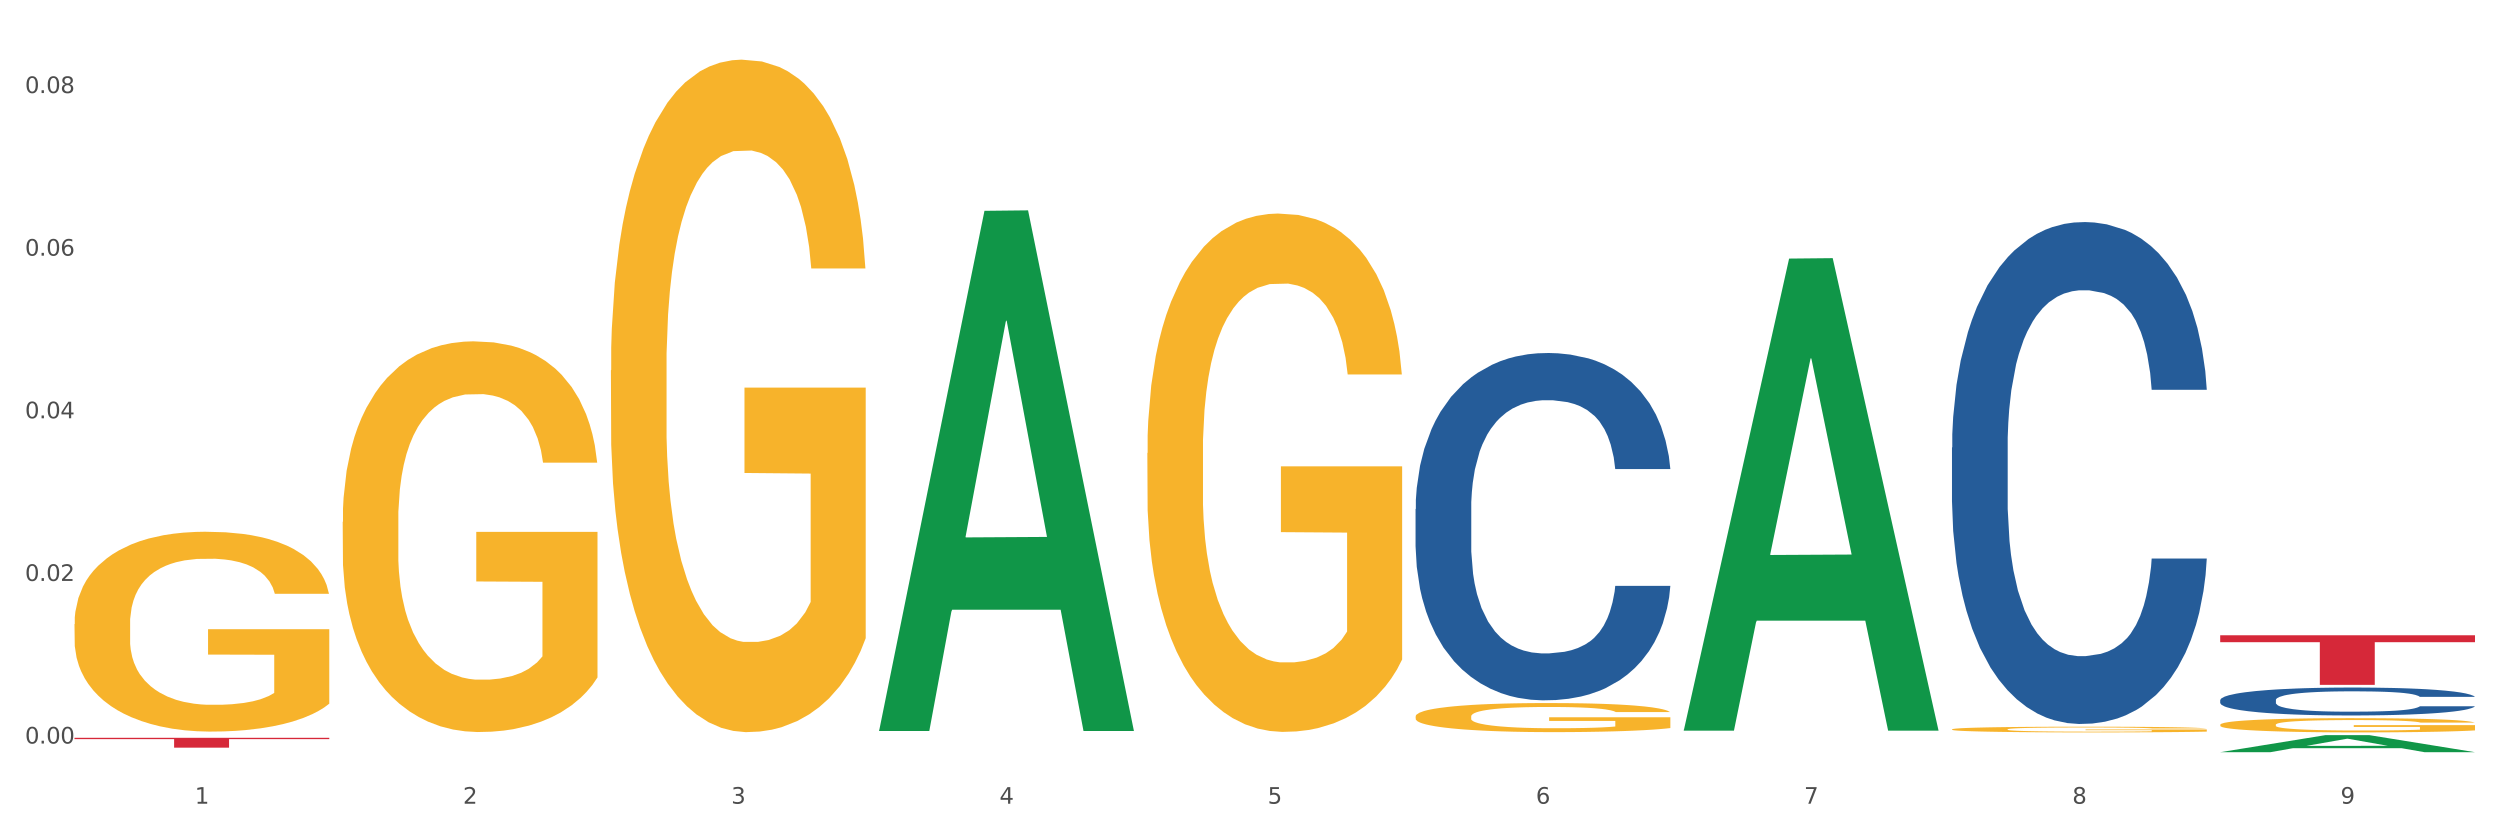 <?xml version="1.0" encoding="utf-8" standalone="no"?>
<!DOCTYPE svg PUBLIC "-//W3C//DTD SVG 1.1//EN"
  "http://www.w3.org/Graphics/SVG/1.1/DTD/svg11.dtd">
<svg xmlns:xlink="http://www.w3.org/1999/xlink" width="1080pt" height="360pt" viewBox="0 0 1080 360" xmlns="http://www.w3.org/2000/svg" version="1.1">
 <rect x="0" y="0" width="1080" height="360" fill="#333333" stroke="none"/>
 <defs>
  <style type="text/css">*{stroke-linejoin: round; stroke-linecap: butt}</style>
 </defs>
 <g id="figure_1">
  <g id="patch_1">
   <path d="M 0 360 
L 1080 360 
L 1080 0 
L 0 0 
z
" style="fill: #ffffff; stroke: #ffffff; stroke-linejoin: miter"/>
  </g>
  <g id="axes_1">
   <g id="matplotlib.axis_1">
    <g id="xtick_1">
     <g id="text_1">
      <!-- 1 -->
      <g style="fill: #4d4d4d" transform="translate(84.159 347.204) scale(0.096 -0.096)">
       <defs>
        <path id="DejaVuSans-31" d="M 794 531 
L 1825 531 
L 1825 4091 
L 703 3866 
L 703 4441 
L 1819 4666 
L 2450 4666 
L 2450 531 
L 3481 531 
L 3481 0 
L 794 0 
L 794 531 
z
" transform="scale(0.016)"/>
       </defs>
       <use xlink:href="#DejaVuSans-31"/>
      </g>
     </g>
    </g>
    <g id="xtick_2">
     <g id="text_2">
      <!-- 2 -->
      <g style="fill: #4d4d4d" transform="translate(200.027 347.204) scale(0.096 -0.096)">
       <defs>
        <path id="DejaVuSans-32" d="M 1228 531 
L 3431 531 
L 3431 0 
L 469 0 
L 469 531 
Q 828 903 1448 1529 
Q 2069 2156 2228 2338 
Q 2531 2678 2651 2914 
Q 2772 3150 2772 3378 
Q 2772 3750 2511 3984 
Q 2250 4219 1831 4219 
Q 1534 4219 1204 4116 
Q 875 4013 500 3803 
L 500 4441 
Q 881 4594 1212 4672 
Q 1544 4750 1819 4750 
Q 2544 4750 2975 4387 
Q 3406 4025 3406 3419 
Q 3406 3131 3298 2873 
Q 3191 2616 2906 2266 
Q 2828 2175 2409 1742 
Q 1991 1309 1228 531 
z
" transform="scale(0.016)"/>
       </defs>
       <use xlink:href="#DejaVuSans-32"/>
      </g>
     </g>
    </g>
    <g id="xtick_3">
     <g id="text_3">
      <!-- 3 -->
      <g style="fill: #4d4d4d" transform="translate(315.896 347.204) scale(0.096 -0.096)">
       <defs>
        <path id="DejaVuSans-33" d="M 2597 2516 
Q 3050 2419 3304 2112 
Q 3559 1806 3559 1356 
Q 3559 666 3084 287 
Q 2609 -91 1734 -91 
Q 1441 -91 1130 -33 
Q 819 25 488 141 
L 488 750 
Q 750 597 1062 519 
Q 1375 441 1716 441 
Q 2309 441 2620 675 
Q 2931 909 2931 1356 
Q 2931 1769 2642 2001 
Q 2353 2234 1838 2234 
L 1294 2234 
L 1294 2753 
L 1863 2753 
Q 2328 2753 2575 2939 
Q 2822 3125 2822 3475 
Q 2822 3834 2567 4026 
Q 2313 4219 1838 4219 
Q 1578 4219 1281 4162 
Q 984 4106 628 3988 
L 628 4550 
Q 988 4650 1302 4700 
Q 1616 4750 1894 4750 
Q 2613 4750 3031 4423 
Q 3450 4097 3450 3541 
Q 3450 3153 3228 2886 
Q 3006 2619 2597 2516 
z
" transform="scale(0.016)"/>
       </defs>
       <use xlink:href="#DejaVuSans-33"/>
      </g>
     </g>
    </g>
    <g id="xtick_4">
     <g id="text_4">
      <!-- 4 -->
      <g style="fill: #4d4d4d" transform="translate(431.765 347.204) scale(0.096 -0.096)">
       <defs>
        <path id="DejaVuSans-34" d="M 2419 4116 
L 825 1625 
L 2419 1625 
L 2419 4116 
z
M 2253 4666 
L 3047 4666 
L 3047 1625 
L 3713 1625 
L 3713 1100 
L 3047 1100 
L 3047 0 
L 2419 0 
L 2419 1100 
L 313 1100 
L 313 1709 
L 2253 4666 
z
" transform="scale(0.016)"/>
       </defs>
       <use xlink:href="#DejaVuSans-34"/>
      </g>
     </g>
    </g>
    <g id="xtick_5">
     <g id="text_5">
      <!-- 5 -->
      <g style="fill: #4d4d4d" transform="translate(547.634 347.204) scale(0.096 -0.096)">
       <defs>
        <path id="DejaVuSans-35" d="M 691 4666 
L 3169 4666 
L 3169 4134 
L 1269 4134 
L 1269 2991 
Q 1406 3038 1543 3061 
Q 1681 3084 1819 3084 
Q 2600 3084 3056 2656 
Q 3513 2228 3513 1497 
Q 3513 744 3044 326 
Q 2575 -91 1722 -91 
Q 1428 -91 1123 -41 
Q 819 9 494 109 
L 494 744 
Q 775 591 1075 516 
Q 1375 441 1709 441 
Q 2250 441 2565 725 
Q 2881 1009 2881 1497 
Q 2881 1984 2565 2268 
Q 2250 2553 1709 2553 
Q 1456 2553 1204 2497 
Q 953 2441 691 2322 
L 691 4666 
z
" transform="scale(0.016)"/>
       </defs>
       <use xlink:href="#DejaVuSans-35"/>
      </g>
     </g>
    </g>
    <g id="xtick_6">
     <g id="text_6">
      <!-- 6 -->
      <g style="fill: #4d4d4d" transform="translate(663.502 347.204) scale(0.096 -0.096)">
       <defs>
        <path id="DejaVuSans-36" d="M 2113 2584 
Q 1688 2584 1439 2293 
Q 1191 2003 1191 1497 
Q 1191 994 1439 701 
Q 1688 409 2113 409 
Q 2538 409 2786 701 
Q 3034 994 3034 1497 
Q 3034 2003 2786 2293 
Q 2538 2584 2113 2584 
z
M 3366 4563 
L 3366 3988 
Q 3128 4100 2886 4159 
Q 2644 4219 2406 4219 
Q 1781 4219 1451 3797 
Q 1122 3375 1075 2522 
Q 1259 2794 1537 2939 
Q 1816 3084 2150 3084 
Q 2853 3084 3261 2657 
Q 3669 2231 3669 1497 
Q 3669 778 3244 343 
Q 2819 -91 2113 -91 
Q 1303 -91 875 529 
Q 447 1150 447 2328 
Q 447 3434 972 4092 
Q 1497 4750 2381 4750 
Q 2619 4750 2861 4703 
Q 3103 4656 3366 4563 
z
" transform="scale(0.016)"/>
       </defs>
       <use xlink:href="#DejaVuSans-36"/>
      </g>
     </g>
    </g>
    <g id="xtick_7">
     <g id="text_7">
      <!-- 7 -->
      <g style="fill: #4d4d4d" transform="translate(779.371 347.204) scale(0.096 -0.096)">
       <defs>
        <path id="DejaVuSans-37" d="M 525 4666 
L 3525 4666 
L 3525 4397 
L 1831 0 
L 1172 0 
L 2766 4134 
L 525 4134 
L 525 4666 
z
" transform="scale(0.016)"/>
       </defs>
       <use xlink:href="#DejaVuSans-37"/>
      </g>
     </g>
    </g>
    <g id="xtick_8">
     <g id="text_8">
      <!-- 8 -->
      <g style="fill: #4d4d4d" transform="translate(895.24 347.204) scale(0.096 -0.096)">
       <defs>
        <path id="DejaVuSans-38" d="M 2034 2216 
Q 1584 2216 1326 1975 
Q 1069 1734 1069 1313 
Q 1069 891 1326 650 
Q 1584 409 2034 409 
Q 2484 409 2743 651 
Q 3003 894 3003 1313 
Q 3003 1734 2745 1975 
Q 2488 2216 2034 2216 
z
M 1403 2484 
Q 997 2584 770 2862 
Q 544 3141 544 3541 
Q 544 4100 942 4425 
Q 1341 4750 2034 4750 
Q 2731 4750 3128 4425 
Q 3525 4100 3525 3541 
Q 3525 3141 3298 2862 
Q 3072 2584 2669 2484 
Q 3125 2378 3379 2068 
Q 3634 1759 3634 1313 
Q 3634 634 3220 271 
Q 2806 -91 2034 -91 
Q 1263 -91 848 271 
Q 434 634 434 1313 
Q 434 1759 690 2068 
Q 947 2378 1403 2484 
z
M 1172 3481 
Q 1172 3119 1398 2916 
Q 1625 2713 2034 2713 
Q 2441 2713 2670 2916 
Q 2900 3119 2900 3481 
Q 2900 3844 2670 4047 
Q 2441 4250 2034 4250 
Q 1625 4250 1398 4047 
Q 1172 3844 1172 3481 
z
" transform="scale(0.016)"/>
       </defs>
       <use xlink:href="#DejaVuSans-38"/>
      </g>
     </g>
    </g>
    <g id="xtick_9">
     <g id="text_9">
      <!-- 9 -->
      <g style="fill: #4d4d4d" transform="translate(1011.108 347.204) scale(0.096 -0.096)">
       <defs>
        <path id="DejaVuSans-39" d="M 703 97 
L 703 672 
Q 941 559 1184 500 
Q 1428 441 1663 441 
Q 2288 441 2617 861 
Q 2947 1281 2994 2138 
Q 2813 1869 2534 1725 
Q 2256 1581 1919 1581 
Q 1219 1581 811 2004 
Q 403 2428 403 3163 
Q 403 3881 828 4315 
Q 1253 4750 1959 4750 
Q 2769 4750 3195 4129 
Q 3622 3509 3622 2328 
Q 3622 1225 3098 567 
Q 2575 -91 1691 -91 
Q 1453 -91 1209 -44 
Q 966 3 703 97 
z
M 1959 2075 
Q 2384 2075 2632 2365 
Q 2881 2656 2881 3163 
Q 2881 3666 2632 3958 
Q 2384 4250 1959 4250 
Q 1534 4250 1286 3958 
Q 1038 3666 1038 3163 
Q 1038 2656 1286 2365 
Q 1534 2075 1959 2075 
z
" transform="scale(0.016)"/>
       </defs>
       <use xlink:href="#DejaVuSans-39"/>
      </g>
     </g>
    </g>
    <g id="xtick_10"/>
    <g id="xtick_11"/>
    <g id="xtick_12"/>
    <g id="xtick_13"/>
    <g id="xtick_14"/>
    <g id="xtick_15"/>
    <g id="xtick_16"/>
    <g id="xtick_17"/>
   </g>
   <g id="matplotlib.axis_2">
    <g id="ytick_1">
     <g id="text_10">
      <!-- 0.00 -->
      <g style="fill: #4d4d4d" transform="translate(10.8 321.212) scale(0.096 -0.096)">
       <defs>
        <path id="DejaVuSans-30" d="M 2034 4250 
Q 1547 4250 1301 3770 
Q 1056 3291 1056 2328 
Q 1056 1369 1301 889 
Q 1547 409 2034 409 
Q 2525 409 2770 889 
Q 3016 1369 3016 2328 
Q 3016 3291 2770 3770 
Q 2525 4250 2034 4250 
z
M 2034 4750 
Q 2819 4750 3233 4129 
Q 3647 3509 3647 2328 
Q 3647 1150 3233 529 
Q 2819 -91 2034 -91 
Q 1250 -91 836 529 
Q 422 1150 422 2328 
Q 422 3509 836 4129 
Q 1250 4750 2034 4750 
z
" transform="scale(0.016)"/>
        <path id="DejaVuSans-2e" d="M 684 794 
L 1344 794 
L 1344 0 
L 684 0 
L 684 794 
z
" transform="scale(0.016)"/>
       </defs>
       <use xlink:href="#DejaVuSans-30"/>
       <use xlink:href="#DejaVuSans-2e" transform="translate(63.623 0)"/>
       <use xlink:href="#DejaVuSans-30" transform="translate(95.41 0)"/>
       <use xlink:href="#DejaVuSans-30" transform="translate(159.033 0)"/>
      </g>
     </g>
    </g>
    <g id="ytick_2">
     <g id="text_11">
      <!-- 0.02 -->
      <g style="fill: #4d4d4d" transform="translate(10.8 250.959) scale(0.096 -0.096)">
       <use xlink:href="#DejaVuSans-30"/>
       <use xlink:href="#DejaVuSans-2e" transform="translate(63.623 0)"/>
       <use xlink:href="#DejaVuSans-30" transform="translate(95.41 0)"/>
       <use xlink:href="#DejaVuSans-32" transform="translate(159.033 0)"/>
      </g>
     </g>
    </g>
    <g id="ytick_3">
     <g id="text_12">
      <!-- 0.04 -->
      <g style="fill: #4d4d4d" transform="translate(10.8 180.705) scale(0.096 -0.096)">
       <use xlink:href="#DejaVuSans-30"/>
       <use xlink:href="#DejaVuSans-2e" transform="translate(63.623 0)"/>
       <use xlink:href="#DejaVuSans-30" transform="translate(95.41 0)"/>
       <use xlink:href="#DejaVuSans-34" transform="translate(159.033 0)"/>
      </g>
     </g>
    </g>
    <g id="ytick_4">
     <g id="text_13">
      <!-- 0.06 -->
      <g style="fill: #4d4d4d" transform="translate(10.8 110.452) scale(0.096 -0.096)">
       <use xlink:href="#DejaVuSans-30"/>
       <use xlink:href="#DejaVuSans-2e" transform="translate(63.623 0)"/>
       <use xlink:href="#DejaVuSans-30" transform="translate(95.41 0)"/>
       <use xlink:href="#DejaVuSans-36" transform="translate(159.033 0)"/>
      </g>
     </g>
    </g>
    <g id="ytick_5">
     <g id="text_14">
      <!-- 0.08 -->
      <g style="fill: #4d4d4d" transform="translate(10.8 40.199) scale(0.096 -0.096)">
       <use xlink:href="#DejaVuSans-30"/>
       <use xlink:href="#DejaVuSans-2e" transform="translate(63.623 0)"/>
       <use xlink:href="#DejaVuSans-30" transform="translate(95.41 0)"/>
       <use xlink:href="#DejaVuSans-38" transform="translate(159.033 0)"/>
      </g>
     </g>
    </g>
    <g id="ytick_6"/>
    <g id="ytick_7"/>
    <g id="ytick_8"/>
    <g id="ytick_9"/>
   </g>
   <g id="PolyCollection_1">
    <path d="M 379.781 315.374 
L 379.895 315.162 
L 425.286 91.078 
L 444.124 90.867 
L 489.856 315.796 
L 468.068 315.796 
L 458.196 263.418 
L 411.328 263.418 
L 410.988 264.263 
L 401.456 315.796 
L 379.781 315.796 
L 379.781 315.374 
L 417.229 232.16 
L 452.295 231.949 
L 434.932 138.809 
L 434.705 138.387 
L 434.478 139.02 
L 417.116 231.949 
L 417.229 232.16 
L 379.781 315.374 
z
" clip-path="url(#p685f8aac53)" style="fill: #109648"/>
    <path d="M 263.912 160.014 
L 264.042 159.748 
L 264.042 150.197 
L 264.302 141.972 
L 265.602 122.072 
L 267.551 105.622 
L 268.981 96.866 
L 270.41 89.703 
L 272.1 82.539 
L 274.179 75.11 
L 277.948 64.232 
L 280.287 58.66 
L 283.146 52.823 
L 288.345 44.332 
L 292.114 39.556 
L 296.012 35.577 
L 302.38 30.801 
L 306.539 28.678 
L 310.958 27.086 
L 316.286 26.025 
L 320.315 25.759 
L 329.152 26.555 
L 336.689 28.943 
L 340.328 30.801 
L 345.007 33.985 
L 347.476 36.107 
L 351.505 40.352 
L 355.663 45.924 
L 358.523 50.7 
L 362.811 59.721 
L 366.06 68.742 
L 369.049 79.886 
L 370.609 87.58 
L 371.778 94.744 
L 372.818 102.969 
L 373.858 115.97 
L 350.465 115.97 
L 349.555 106.683 
L 348.126 97.928 
L 346.047 89.437 
L 344.227 84.131 
L 341.108 77.498 
L 338.249 73.253 
L 335.26 70.069 
L 331.621 67.415 
L 328.762 66.089 
L 324.733 65.028 
L 316.806 65.293 
L 311.477 67.415 
L 307.839 70.069 
L 305.499 72.457 
L 303.42 75.11 
L 301.081 78.824 
L 298.352 84.396 
L 296.402 89.437 
L 294.453 95.805 
L 292.893 102.173 
L 291.464 109.602 
L 290.294 117.562 
L 289.384 125.787 
L 288.605 135.869 
L 287.955 152.585 
L 287.955 188.934 
L 288.215 197.159 
L 288.865 208.037 
L 289.644 216.263 
L 290.944 226.08 
L 292.114 232.713 
L 294.323 242.264 
L 296.792 250.224 
L 298.741 255.265 
L 300.691 259.51 
L 304.07 265.348 
L 307.839 270.123 
L 311.088 273.042 
L 315.506 275.695 
L 318.495 276.757 
L 321.094 277.287 
L 327.462 277.287 
L 332.011 276.491 
L 337.079 274.634 
L 340.978 272.246 
L 344.227 269.327 
L 347.866 264.552 
L 350.205 260.041 
L 350.205 204.588 
L 321.614 204.323 
L 321.614 167.443 
L 373.988 167.443 
L 373.988 275.695 
L 371.778 281.267 
L 369.309 286.308 
L 366.71 290.819 
L 362.811 296.391 
L 358.133 301.697 
L 353.974 305.412 
L 349.555 308.596 
L 344.357 311.514 
L 337.599 314.167 
L 333.44 315.229 
L 328.242 316.025 
L 322.134 316.29 
L 316.806 315.759 
L 311.607 314.433 
L 306.149 312.045 
L 300.821 308.596 
L 296.792 305.146 
L 292.763 300.901 
L 288.475 295.329 
L 285.096 290.023 
L 282.497 285.247 
L 279.637 279.144 
L 276.518 271.185 
L 274.179 264.021 
L 272.1 256.592 
L 269.891 247.04 
L 268.331 238.815 
L 266.772 228.467 
L 265.862 220.773 
L 264.822 208.833 
L 264.042 192.118 
L 263.912 160.014 
z
" clip-path="url(#p685f8aac53)" style="fill: #f7b32b"/>
    <path d="M 495.65 195.729 
L 495.78 195.524 
L 495.78 188.162 
L 496.04 181.822 
L 497.339 166.484 
L 499.289 153.805 
L 500.718 147.056 
L 502.148 141.534 
L 503.837 136.013 
L 505.917 130.286 
L 509.685 121.902 
L 512.025 117.607 
L 514.884 113.108 
L 520.082 106.563 
L 523.851 102.882 
L 527.75 99.815 
L 534.118 96.134 
L 538.276 94.497 
L 542.695 93.27 
L 548.023 92.452 
L 552.052 92.248 
L 560.889 92.861 
L 568.427 94.702 
L 572.066 96.134 
L 576.744 98.588 
L 579.214 100.224 
L 583.242 103.496 
L 587.401 107.79 
L 590.26 111.472 
L 594.549 118.425 
L 597.798 125.378 
L 600.787 133.967 
L 602.346 139.898 
L 603.516 145.42 
L 604.556 151.76 
L 605.595 161.781 
L 582.203 161.781 
L 581.293 154.623 
L 579.863 147.874 
L 577.784 141.33 
L 575.965 137.24 
L 572.846 132.127 
L 569.986 128.855 
L 566.997 126.401 
L 563.359 124.356 
L 560.499 123.333 
L 556.471 122.515 
L 548.543 122.72 
L 543.215 124.356 
L 539.576 126.401 
L 537.237 128.241 
L 535.157 130.286 
L 532.818 133.149 
L 530.089 137.444 
L 528.14 141.33 
L 526.19 146.238 
L 524.631 151.146 
L 523.201 156.872 
L 522.032 163.008 
L 521.122 169.347 
L 520.342 177.119 
L 519.692 190.003 
L 519.692 218.02 
L 519.952 224.36 
L 520.602 232.745 
L 521.382 239.084 
L 522.681 246.651 
L 523.851 251.764 
L 526.06 259.126 
L 528.529 265.261 
L 530.479 269.147 
L 532.428 272.419 
L 535.807 276.918 
L 539.576 280.6 
L 542.825 282.849 
L 547.244 284.894 
L 550.233 285.712 
L 552.832 286.121 
L 559.2 286.121 
L 563.748 285.508 
L 568.817 284.076 
L 572.716 282.236 
L 575.965 279.986 
L 579.603 276.305 
L 581.943 272.828 
L 581.943 230.086 
L 553.352 229.882 
L 553.352 201.455 
L 605.725 201.455 
L 605.725 284.894 
L 603.516 289.189 
L 601.047 293.074 
L 598.447 296.551 
L 594.549 300.846 
L 589.87 304.936 
L 585.711 307.799 
L 581.293 310.253 
L 576.094 312.503 
L 569.337 314.548 
L 565.178 315.366 
L 559.98 315.979 
L 553.871 316.184 
L 548.543 315.775 
L 543.345 314.752 
L 537.887 312.912 
L 532.558 310.253 
L 528.529 307.595 
L 524.501 304.322 
L 520.212 300.028 
L 516.833 295.938 
L 514.234 292.256 
L 511.375 287.553 
L 508.256 281.418 
L 505.917 275.896 
L 503.837 270.17 
L 501.628 262.807 
L 500.068 256.468 
L 498.509 248.492 
L 497.599 242.561 
L 496.56 233.358 
L 495.78 220.474 
L 495.65 195.729 
z
" clip-path="url(#p685f8aac53)" style="fill: #f7b32b"/>
    <path d="M 611.519 309.524 
L 611.649 309.513 
L 611.649 309.1 
L 611.908 308.744 
L 613.208 307.884 
L 615.157 307.173 
L 616.587 306.794 
L 618.017 306.485 
L 619.706 306.175 
L 621.785 305.854 
L 625.554 305.384 
L 627.893 305.143 
L 630.753 304.89 
L 635.951 304.523 
L 639.72 304.317 
L 643.618 304.145 
L 649.986 303.938 
L 654.145 303.847 
L 658.564 303.778 
L 663.892 303.732 
L 667.921 303.72 
L 676.758 303.755 
L 684.296 303.858 
L 687.934 303.938 
L 692.613 304.076 
L 695.082 304.168 
L 699.111 304.351 
L 703.27 304.592 
L 706.129 304.799 
L 710.417 305.189 
L 713.666 305.579 
L 716.655 306.06 
L 718.215 306.393 
L 719.385 306.703 
L 720.424 307.058 
L 721.464 307.62 
L 698.071 307.62 
L 697.162 307.219 
L 695.732 306.84 
L 693.653 306.473 
L 691.833 306.244 
L 688.714 305.957 
L 685.855 305.774 
L 682.866 305.636 
L 679.227 305.521 
L 676.368 305.464 
L 672.339 305.418 
L 664.412 305.429 
L 659.084 305.521 
L 655.445 305.636 
L 653.105 305.739 
L 651.026 305.854 
L 648.687 306.014 
L 645.958 306.255 
L 644.008 306.473 
L 642.059 306.748 
L 640.499 307.024 
L 639.07 307.345 
L 637.9 307.689 
L 636.991 308.045 
L 636.211 308.48 
L 635.561 309.203 
L 635.561 310.774 
L 635.821 311.13 
L 636.471 311.6 
L 637.25 311.956 
L 638.55 312.38 
L 639.72 312.667 
L 641.929 313.08 
L 644.398 313.424 
L 646.348 313.642 
L 648.297 313.825 
L 651.676 314.078 
L 655.445 314.284 
L 658.694 314.41 
L 663.112 314.525 
L 666.101 314.571 
L 668.701 314.594 
L 675.069 314.594 
L 679.617 314.56 
L 684.685 314.479 
L 688.584 314.376 
L 691.833 314.25 
L 695.472 314.043 
L 697.811 313.848 
L 697.811 311.451 
L 669.22 311.44 
L 669.22 309.845 
L 721.594 309.845 
L 721.594 314.525 
L 719.385 314.766 
L 716.915 314.984 
L 714.316 315.179 
L 710.417 315.42 
L 705.739 315.649 
L 701.58 315.81 
L 697.162 315.947 
L 691.963 316.074 
L 685.205 316.188 
L 681.047 316.234 
L 675.848 316.269 
L 669.74 316.28 
L 664.412 316.257 
L 659.214 316.2 
L 653.755 316.097 
L 648.427 315.947 
L 644.398 315.798 
L 640.369 315.615 
L 636.081 315.374 
L 632.702 315.145 
L 630.103 314.938 
L 627.244 314.674 
L 624.125 314.33 
L 621.785 314.02 
L 619.706 313.699 
L 617.497 313.286 
L 615.937 312.931 
L 614.378 312.483 
L 613.468 312.151 
L 612.428 311.635 
L 611.649 310.912 
L 611.519 309.524 
z
" clip-path="url(#p685f8aac53)" style="fill: #f7b32b"/>
    <path d="M 843.256 315.073 
L 843.386 315.07 
L 843.386 314.989 
L 843.646 314.92 
L 844.945 314.751 
L 846.895 314.612 
L 848.324 314.537 
L 849.754 314.477 
L 851.443 314.416 
L 853.523 314.353 
L 857.292 314.261 
L 859.631 314.213 
L 862.49 314.164 
L 867.688 314.092 
L 871.457 314.052 
L 875.356 314.018 
L 881.724 313.977 
L 885.883 313.959 
L 890.301 313.946 
L 895.629 313.937 
L 899.658 313.935 
L 908.495 313.941 
L 916.033 313.962 
L 919.672 313.977 
L 924.35 314.004 
L 926.82 314.022 
L 930.848 314.058 
L 935.007 314.105 
L 937.866 314.146 
L 942.155 314.222 
L 945.404 314.299 
L 948.393 314.393 
L 949.952 314.459 
L 951.122 314.519 
L 952.162 314.589 
L 953.201 314.699 
L 929.809 314.699 
L 928.899 314.621 
L 927.469 314.546 
L 925.39 314.474 
L 923.571 314.429 
L 920.452 314.373 
L 917.593 314.337 
L 914.604 314.31 
L 910.965 314.288 
L 908.106 314.276 
L 904.077 314.267 
L 896.149 314.27 
L 890.821 314.288 
L 887.182 314.31 
L 884.843 314.33 
L 882.764 314.353 
L 880.424 314.384 
L 877.695 314.432 
L 875.746 314.474 
L 873.796 314.528 
L 872.237 314.582 
L 870.807 314.645 
L 869.638 314.713 
L 868.728 314.783 
L 867.948 314.868 
L 867.298 315.01 
L 867.298 315.318 
L 867.558 315.388 
L 868.208 315.48 
L 868.988 315.55 
L 870.287 315.633 
L 871.457 315.689 
L 873.666 315.77 
L 876.136 315.838 
L 878.085 315.88 
L 880.034 315.916 
L 883.413 315.966 
L 887.182 316.006 
L 890.431 316.031 
L 894.85 316.053 
L 897.839 316.062 
L 900.438 316.067 
L 906.806 316.067 
L 911.355 316.06 
L 916.423 316.044 
L 920.322 316.024 
L 923.571 315.999 
L 927.21 315.959 
L 929.549 315.921 
L 929.549 315.451 
L 900.958 315.448 
L 900.958 315.136 
L 953.331 315.136 
L 953.331 316.053 
L 951.122 316.101 
L 948.653 316.143 
L 946.054 316.182 
L 942.155 316.229 
L 937.476 316.274 
L 933.318 316.305 
L 928.899 316.332 
L 923.701 316.357 
L 916.943 316.38 
L 912.784 316.389 
L 907.586 316.395 
L 901.478 316.398 
L 896.149 316.393 
L 890.951 316.382 
L 885.493 316.362 
L 880.164 316.332 
L 876.136 316.303 
L 872.107 316.267 
L 867.818 316.22 
L 864.439 316.175 
L 861.84 316.134 
L 858.981 316.083 
L 855.862 316.015 
L 853.523 315.954 
L 851.443 315.891 
L 849.234 315.811 
L 847.675 315.741 
L 846.115 315.653 
L 845.205 315.588 
L 844.166 315.487 
L 843.386 315.345 
L 843.256 315.073 
z
" clip-path="url(#p685f8aac53)" style="fill: #f7b32b"/>
    <path d="M 959.125 313.088 
L 959.255 313.083 
L 959.255 312.88 
L 959.515 312.706 
L 960.814 312.285 
L 962.764 311.936 
L 964.193 311.751 
L 965.623 311.599 
L 967.312 311.448 
L 969.391 311.29 
L 973.16 311.06 
L 975.5 310.942 
L 978.359 310.818 
L 983.557 310.639 
L 987.326 310.537 
L 991.225 310.453 
L 997.593 310.352 
L 1001.751 310.307 
L 1006.17 310.273 
L 1011.498 310.251 
L 1015.527 310.245 
L 1024.364 310.262 
L 1031.902 310.313 
L 1035.541 310.352 
L 1040.219 310.419 
L 1042.688 310.464 
L 1046.717 310.554 
L 1050.876 310.672 
L 1053.735 310.773 
L 1058.024 310.964 
L 1061.273 311.155 
L 1064.262 311.391 
L 1065.821 311.554 
L 1066.991 311.706 
L 1068.03 311.88 
L 1069.07 312.156 
L 1045.677 312.156 
L 1044.768 311.959 
L 1043.338 311.773 
L 1041.259 311.594 
L 1039.439 311.481 
L 1036.32 311.341 
L 1033.461 311.251 
L 1030.472 311.184 
L 1026.833 311.127 
L 1023.974 311.099 
L 1019.946 311.077 
L 1012.018 311.082 
L 1006.69 311.127 
L 1003.051 311.184 
L 1000.712 311.234 
L 998.632 311.29 
L 996.293 311.369 
L 993.564 311.487 
L 991.614 311.594 
L 989.665 311.729 
L 988.106 311.863 
L 986.676 312.021 
L 985.506 312.189 
L 984.597 312.363 
L 983.817 312.577 
L 983.167 312.931 
L 983.167 313.701 
L 983.427 313.875 
L 984.077 314.105 
L 984.857 314.279 
L 986.156 314.487 
L 987.326 314.628 
L 989.535 314.83 
L 992.004 314.999 
L 993.954 315.105 
L 995.903 315.195 
L 999.282 315.319 
L 1003.051 315.42 
L 1006.3 315.482 
L 1010.718 315.538 
L 1013.708 315.56 
L 1016.307 315.572 
L 1022.675 315.572 
L 1027.223 315.555 
L 1032.292 315.515 
L 1036.19 315.465 
L 1039.439 315.403 
L 1043.078 315.302 
L 1045.418 315.206 
L 1045.418 314.032 
L 1016.827 314.027 
L 1016.827 313.246 
L 1069.2 313.246 
L 1069.2 315.538 
L 1066.991 315.656 
L 1064.521 315.763 
L 1061.922 315.858 
L 1058.024 315.976 
L 1053.345 316.089 
L 1049.186 316.167 
L 1044.768 316.235 
L 1039.569 316.296 
L 1032.811 316.353 
L 1028.653 316.375 
L 1023.454 316.392 
L 1017.346 316.398 
L 1012.018 316.386 
L 1006.82 316.358 
L 1001.361 316.308 
L 996.033 316.235 
L 992.004 316.162 
L 987.976 316.072 
L 983.687 315.954 
L 980.308 315.841 
L 977.709 315.74 
L 974.85 315.611 
L 971.731 315.442 
L 969.391 315.291 
L 967.312 315.133 
L 965.103 314.931 
L 963.543 314.757 
L 961.984 314.538 
L 961.074 314.375 
L 960.034 314.122 
L 959.255 313.768 
L 959.125 313.088 
z
" clip-path="url(#p685f8aac53)" style="fill: #f7b32b"/>
    <path d="M 148.044 225.448 
L 148.174 225.294 
L 148.174 219.745 
L 148.434 214.966 
L 149.733 203.405 
L 151.683 193.848 
L 153.112 188.761 
L 154.542 184.599 
L 156.231 180.437 
L 158.31 176.121 
L 162.079 169.801 
L 164.419 166.563 
L 167.278 163.172 
L 172.476 158.239 
L 176.245 155.465 
L 180.144 153.152 
L 186.512 150.378 
L 190.67 149.145 
L 195.089 148.22 
L 200.417 147.603 
L 204.446 147.449 
L 213.283 147.911 
L 220.821 149.299 
L 224.46 150.378 
L 229.138 152.228 
L 231.607 153.461 
L 235.636 155.927 
L 239.795 159.164 
L 242.654 161.939 
L 246.943 167.18 
L 250.191 172.421 
L 253.181 178.895 
L 254.74 183.366 
L 255.91 187.528 
L 256.949 192.306 
L 257.989 199.859 
L 234.596 199.859 
L 233.687 194.464 
L 232.257 189.377 
L 230.178 184.445 
L 228.358 181.362 
L 225.239 177.508 
L 222.38 175.042 
L 219.391 173.192 
L 215.752 171.65 
L 212.893 170.88 
L 208.865 170.263 
L 200.937 170.417 
L 195.609 171.65 
L 191.97 173.192 
L 189.631 174.579 
L 187.551 176.121 
L 185.212 178.279 
L 182.483 181.516 
L 180.533 184.445 
L 178.584 188.144 
L 177.025 191.844 
L 175.595 196.16 
L 174.425 200.784 
L 173.516 205.563 
L 172.736 211.421 
L 172.086 221.132 
L 172.086 242.25 
L 172.346 247.029 
L 172.996 253.349 
L 173.776 258.127 
L 175.075 263.831 
L 176.245 267.685 
L 178.454 273.234 
L 180.923 277.858 
L 182.873 280.787 
L 184.822 283.254 
L 188.201 286.645 
L 191.97 289.42 
L 195.219 291.115 
L 199.637 292.657 
L 202.626 293.273 
L 205.226 293.582 
L 211.594 293.582 
L 216.142 293.119 
L 221.211 292.04 
L 225.109 290.653 
L 228.358 288.957 
L 231.997 286.182 
L 234.336 283.562 
L 234.336 251.345 
L 205.746 251.191 
L 205.746 229.764 
L 258.119 229.764 
L 258.119 292.657 
L 255.91 295.894 
L 253.44 298.823 
L 250.841 301.443 
L 246.943 304.68 
L 242.264 307.763 
L 238.105 309.921 
L 233.687 311.771 
L 228.488 313.467 
L 221.73 315.008 
L 217.572 315.625 
L 212.373 316.087 
L 206.265 316.241 
L 200.937 315.933 
L 195.739 315.162 
L 190.28 313.775 
L 184.952 311.771 
L 180.923 309.767 
L 176.895 307.301 
L 172.606 304.064 
L 169.227 300.981 
L 166.628 298.206 
L 163.769 294.661 
L 160.65 290.036 
L 158.31 285.874 
L 156.231 281.558 
L 154.022 276.009 
L 152.462 271.23 
L 150.903 265.218 
L 149.993 260.748 
L 148.953 253.811 
L 148.174 244.1 
L 148.044 225.448 
z
" clip-path="url(#p685f8aac53)" style="fill: #f7b32b"/>
    <path d="M 959.125 302.438 
L 959.255 302.426 
L 959.255 302.118 
L 959.645 301.7 
L 961.076 300.929 
L 962.898 300.345 
L 966.021 299.662 
L 967.712 299.376 
L 969.924 299.057 
L 974.478 298.539 
L 979.683 298.099 
L 983.326 297.856 
L 986.058 297.702 
L 992.173 297.427 
L 995.686 297.306 
L 999.33 297.207 
L 1002.452 297.141 
L 1007.657 297.063 
L 1011.82 297.03 
L 1016.635 297.019 
L 1020.668 297.03 
L 1026.003 297.074 
L 1033.809 297.207 
L 1036.802 297.284 
L 1040.835 297.416 
L 1044.999 297.592 
L 1048.382 297.768 
L 1052.285 298.022 
L 1056.319 298.352 
L 1060.222 298.77 
L 1062.955 299.156 
L 1065.167 299.563 
L 1067.118 300.059 
L 1068.549 300.598 
L 1069.2 301.05 
L 1045.389 301.05 
L 1044.739 300.642 
L 1043.438 300.202 
L 1042.137 299.905 
L 1040.705 299.662 
L 1038.493 299.387 
L 1036.542 299.211 
L 1033.289 299.002 
L 1030.296 298.869 
L 1027.824 298.792 
L 1024.832 298.726 
L 1018.456 298.66 
L 1013.902 298.66 
L 1011.04 298.682 
L 1007.527 298.737 
L 1004.534 298.814 
L 1001.021 298.947 
L 998.289 299.09 
L 995.556 299.277 
L 993.995 299.409 
L 991.653 299.651 
L 990.092 299.85 
L 988.01 300.191 
L 986.839 300.433 
L 984.757 301.061 
L 983.846 301.523 
L 983.456 301.843 
L 983.196 302.195 
L 983.196 303.913 
L 983.976 304.684 
L 984.627 305.014 
L 985.668 305.389 
L 987.619 305.873 
L 990.482 306.347 
L 993.474 306.688 
L 995.947 306.898 
L 998.289 307.052 
L 1000.631 307.173 
L 1003.493 307.283 
L 1005.835 307.349 
L 1009.348 307.415 
L 1013.512 307.448 
L 1016.765 307.448 
L 1023.4 307.393 
L 1026.393 307.338 
L 1029.255 307.261 
L 1032.378 307.14 
L 1034.85 307.008 
L 1036.282 306.909 
L 1038.624 306.699 
L 1040.445 306.479 
L 1042.006 306.226 
L 1043.047 306.006 
L 1044.218 305.675 
L 1045.129 305.301 
L 1045.389 305.103 
L 1069.2 305.103 
L 1068.68 305.499 
L 1067.769 305.884 
L 1065.947 306.402 
L 1064.516 306.699 
L 1062.304 307.063 
L 1059.962 307.371 
L 1056.709 307.712 
L 1053.717 307.966 
L 1050.594 308.186 
L 1047.211 308.384 
L 1041.096 308.66 
L 1038.884 308.737 
L 1034.2 308.869 
L 1030.557 308.946 
L 1025.222 309.023 
L 1019.757 309.067 
L 1014.032 309.078 
L 1008.958 309.056 
L 1003.363 308.99 
L 999.85 308.924 
L 995.947 308.825 
L 991.393 308.671 
L 987.099 308.483 
L 983.065 308.263 
L 979.292 308.01 
L 975.779 307.723 
L 971.225 307.25 
L 967.842 306.787 
L 965.37 306.358 
L 963.679 305.995 
L 961.987 305.532 
L 961.076 305.213 
L 959.645 304.442 
L 959.125 303.726 
L 959.125 302.438 
z
" clip-path="url(#p685f8aac53)" style="fill: #255c99"/>
    <path d="M 843.256 193.356 
L 843.386 193.158 
L 843.386 187.613 
L 843.776 180.088 
L 845.208 166.226 
L 847.029 155.73 
L 850.152 143.452 
L 851.843 138.303 
L 854.055 132.561 
L 858.609 123.253 
L 863.814 115.332 
L 867.457 110.975 
L 870.189 108.203 
L 876.305 103.252 
L 879.818 101.074 
L 883.461 99.292 
L 886.584 98.103 
L 891.788 96.717 
L 895.952 96.123 
L 900.766 95.925 
L 904.799 96.123 
L 910.134 96.915 
L 917.941 99.292 
L 920.933 100.678 
L 924.967 103.054 
L 929.13 106.223 
L 932.513 109.391 
L 936.417 113.946 
L 940.45 119.887 
L 944.354 127.412 
L 947.086 134.343 
L 949.298 141.67 
L 951.249 150.581 
L 952.681 160.285 
L 953.331 168.404 
L 929.521 168.404 
L 928.87 161.077 
L 927.569 153.156 
L 926.268 147.809 
L 924.837 143.452 
L 922.625 138.501 
L 920.673 135.333 
L 917.42 131.57 
L 914.428 129.194 
L 911.955 127.808 
L 908.963 126.62 
L 902.587 125.431 
L 898.033 125.431 
L 895.171 125.828 
L 891.658 126.818 
L 888.665 128.204 
L 885.152 130.58 
L 882.42 133.155 
L 879.688 136.521 
L 878.126 138.897 
L 875.784 143.254 
L 874.223 146.819 
L 872.141 152.958 
L 870.97 157.314 
L 868.888 168.602 
L 867.977 176.919 
L 867.587 182.662 
L 867.327 188.999 
L 867.327 219.892 
L 868.108 233.754 
L 868.758 239.694 
L 869.799 246.427 
L 871.751 255.141 
L 874.613 263.656 
L 877.606 269.795 
L 880.078 273.557 
L 882.42 276.33 
L 884.762 278.508 
L 887.624 280.489 
L 889.966 281.677 
L 893.479 282.865 
L 897.643 283.459 
L 900.896 283.459 
L 907.532 282.469 
L 910.524 281.479 
L 913.387 280.092 
L 916.509 277.914 
L 918.982 275.538 
L 920.413 273.756 
L 922.755 269.993 
L 924.576 266.032 
L 926.138 261.478 
L 927.179 257.517 
L 928.35 251.576 
L 929.26 244.843 
L 929.521 241.279 
L 953.331 241.279 
L 952.811 248.408 
L 951.9 255.339 
L 950.078 264.646 
L 948.647 269.993 
L 946.435 276.528 
L 944.093 282.073 
L 940.84 288.212 
L 937.848 292.766 
L 934.725 296.727 
L 931.342 300.291 
L 925.227 305.242 
L 923.015 306.628 
L 918.331 309.005 
L 914.688 310.391 
L 909.353 311.777 
L 903.888 312.569 
L 898.164 312.767 
L 893.089 312.371 
L 887.494 311.183 
L 883.981 309.995 
L 880.078 308.213 
L 875.524 305.44 
L 871.23 302.074 
L 867.197 298.113 
L 863.423 293.558 
L 859.91 288.41 
L 855.356 279.894 
L 851.974 271.577 
L 849.501 263.854 
L 847.81 257.319 
L 846.118 249.002 
L 845.208 243.259 
L 843.776 229.397 
L 843.256 216.525 
L 843.256 193.356 
z
" clip-path="url(#p685f8aac53)" style="fill: #255c99"/>
    <path d="M 611.519 219.917 
L 611.649 219.78 
L 611.649 215.943 
L 612.039 210.735 
L 613.47 201.142 
L 615.292 193.879 
L 618.415 185.382 
L 620.106 181.819 
L 622.318 177.845 
L 626.872 171.404 
L 632.076 165.923 
L 635.72 162.908 
L 638.452 160.989 
L 644.567 157.563 
L 648.08 156.056 
L 651.723 154.822 
L 654.846 154 
L 660.051 153.041 
L 664.214 152.629 
L 669.028 152.492 
L 673.062 152.629 
L 678.396 153.178 
L 686.203 154.822 
L 689.196 155.781 
L 693.229 157.426 
L 697.393 159.619 
L 700.776 161.811 
L 704.679 164.963 
L 708.713 169.075 
L 712.616 174.282 
L 715.348 179.079 
L 717.56 184.149 
L 719.512 190.316 
L 720.943 197.031 
L 721.594 202.65 
L 697.783 202.65 
L 697.133 197.579 
L 695.832 192.098 
L 694.53 188.397 
L 693.099 185.382 
L 690.887 181.956 
L 688.936 179.764 
L 685.683 177.16 
L 682.69 175.515 
L 680.218 174.556 
L 677.225 173.734 
L 670.85 172.912 
L 666.296 172.912 
L 663.434 173.186 
L 659.92 173.871 
L 656.928 174.83 
L 653.415 176.475 
L 650.682 178.256 
L 647.95 180.586 
L 646.389 182.231 
L 644.047 185.245 
L 642.485 187.712 
L 640.404 191.96 
L 639.233 194.975 
L 637.151 202.787 
L 636.24 208.543 
L 635.85 212.517 
L 635.589 216.902 
L 635.589 238.281 
L 636.37 247.874 
L 637.021 251.985 
L 638.062 256.644 
L 640.013 262.674 
L 642.876 268.567 
L 645.868 272.815 
L 648.34 275.419 
L 650.682 277.337 
L 653.025 278.845 
L 655.887 280.215 
L 658.229 281.038 
L 661.742 281.86 
L 665.906 282.271 
L 669.158 282.271 
L 675.794 281.586 
L 678.787 280.901 
L 681.649 279.941 
L 684.772 278.434 
L 687.244 276.789 
L 688.675 275.556 
L 691.017 272.952 
L 692.839 270.211 
L 694.4 267.059 
L 695.441 264.319 
L 696.612 260.207 
L 697.523 255.548 
L 697.783 253.081 
L 721.594 253.081 
L 721.073 258.015 
L 720.163 262.811 
L 718.341 269.252 
L 716.91 272.952 
L 714.698 277.475 
L 712.356 281.312 
L 709.103 285.56 
L 706.11 288.712 
L 702.988 291.453 
L 699.605 293.92 
L 693.49 297.346 
L 691.278 298.305 
L 686.594 299.949 
L 682.95 300.909 
L 677.616 301.868 
L 672.151 302.416 
L 666.426 302.553 
L 661.352 302.279 
L 655.757 301.457 
L 652.244 300.635 
L 648.34 299.401 
L 643.787 297.483 
L 639.493 295.153 
L 635.459 292.412 
L 631.686 289.26 
L 628.173 285.697 
L 623.619 279.804 
L 620.236 274.048 
L 617.764 268.704 
L 616.073 264.181 
L 614.381 258.426 
L 613.47 254.452 
L 612.039 244.859 
L 611.519 235.951 
L 611.519 219.917 
z
" clip-path="url(#p685f8aac53)" style="fill: #255c99"/>
    <path d="M 32.175 318.718 
L 142.25 318.718 
L 142.25 319.311 
L 98.951 319.315 
L 98.951 322.984 
L 75.214 322.984 
L 75.214 319.315 
L 32.175 319.311 
L 32.175 318.722 
L 32.175 318.718 
z
" clip-path="url(#p685f8aac53)" style="fill: #d62839"/>
    <path d="M 959.125 274.446 
L 1069.2 274.446 
L 1069.2 277.421 
L 1025.9 277.441 
L 1025.9 295.852 
L 1002.164 295.852 
L 1002.164 277.441 
L 959.125 277.421 
L 959.125 274.467 
L 959.125 274.446 
z
" clip-path="url(#p685f8aac53)" style="fill: #d62839"/>
    <path d="M 32.175 269.608 
L 32.305 269.529 
L 32.305 266.69 
L 32.565 264.246 
L 33.864 258.332 
L 35.814 253.443 
L 37.243 250.841 
L 38.673 248.712 
L 40.362 246.583 
L 42.442 244.376 
L 46.211 241.143 
L 48.55 239.487 
L 51.409 237.752 
L 56.607 235.229 
L 60.376 233.81 
L 64.275 232.627 
L 70.643 231.208 
L 74.802 230.577 
L 79.22 230.104 
L 84.548 229.788 
L 88.577 229.71 
L 97.414 229.946 
L 104.952 230.656 
L 108.591 231.208 
L 113.269 232.154 
L 115.739 232.785 
L 119.767 234.046 
L 123.926 235.702 
L 126.785 237.121 
L 131.074 239.802 
L 134.323 242.483 
L 137.312 245.795 
L 138.871 248.082 
L 140.041 250.211 
L 141.081 252.655 
L 142.12 256.519 
L 118.728 256.519 
L 117.818 253.759 
L 116.388 251.157 
L 114.309 248.634 
L 112.49 247.057 
L 109.371 245.085 
L 106.512 243.824 
L 103.522 242.877 
L 99.884 242.089 
L 97.025 241.695 
L 92.996 241.379 
L 85.068 241.458 
L 79.74 242.089 
L 76.101 242.877 
L 73.762 243.587 
L 71.683 244.376 
L 69.343 245.48 
L 66.614 247.135 
L 64.665 248.634 
L 62.715 250.526 
L 61.156 252.418 
L 59.726 254.626 
L 58.557 256.992 
L 57.647 259.436 
L 56.867 262.432 
L 56.217 267.4 
L 56.217 278.202 
L 56.477 280.647 
L 57.127 283.879 
L 57.907 286.324 
L 59.206 289.241 
L 60.376 291.212 
L 62.585 294.051 
L 65.055 296.417 
L 67.004 297.915 
L 68.953 299.176 
L 72.332 300.911 
L 76.101 302.33 
L 79.35 303.198 
L 83.769 303.986 
L 86.758 304.302 
L 89.357 304.459 
L 95.725 304.459 
L 100.274 304.223 
L 105.342 303.671 
L 109.241 302.961 
L 112.49 302.094 
L 116.129 300.674 
L 118.468 299.334 
L 118.468 282.854 
L 89.877 282.776 
L 89.877 271.815 
L 142.25 271.815 
L 142.25 303.986 
L 140.041 305.642 
L 137.572 307.14 
L 134.973 308.481 
L 131.074 310.136 
L 126.395 311.713 
L 122.237 312.817 
L 117.818 313.764 
L 112.62 314.631 
L 105.862 315.419 
L 101.703 315.735 
L 96.505 315.971 
L 90.397 316.05 
L 85.068 315.892 
L 79.87 315.498 
L 74.412 314.789 
L 69.083 313.764 
L 65.055 312.738 
L 61.026 311.477 
L 56.737 309.821 
L 53.358 308.244 
L 50.759 306.825 
L 47.9 305.011 
L 44.781 302.646 
L 42.442 300.517 
L 40.362 298.309 
L 38.153 295.47 
L 36.594 293.026 
L 35.034 289.951 
L 34.124 287.664 
L 33.085 284.116 
L 32.305 279.148 
L 32.175 269.608 
z
" clip-path="url(#p685f8aac53)" style="fill: #f7b32b"/>
    <path d="M 727.387 315.278 
L 727.501 315.086 
L 772.893 111.708 
L 791.73 111.516 
L 837.463 315.661 
L 815.674 315.661 
L 805.802 268.123 
L 758.935 268.123 
L 758.594 268.89 
L 749.062 315.661 
L 727.387 315.661 
L 727.387 315.278 
L 764.836 239.754 
L 799.901 239.562 
L 782.538 155.029 
L 782.311 154.645 
L 782.084 155.22 
L 764.722 239.562 
L 764.836 239.754 
L 727.387 315.278 
z
" clip-path="url(#p685f8aac53)" style="fill: #109648"/>
    <path d="M 959.125 324.936 
L 959.238 324.929 
L 1004.63 317.572 
L 1023.468 317.565 
L 1069.2 324.95 
L 1047.412 324.95 
L 1037.539 323.23 
L 990.672 323.23 
L 990.332 323.258 
L 980.799 324.95 
L 959.125 324.95 
L 959.125 324.936 
L 996.573 322.204 
L 1031.638 322.197 
L 1014.276 319.139 
L 1014.049 319.125 
L 1013.822 319.146 
L 996.46 322.197 
L 996.573 322.204 
L 959.125 324.936 
z
" clip-path="url(#p685f8aac53)" style="fill: #109648"/>
   </g>
  </g>
 </g>
 <defs>
  <clipPath id="p685f8aac53">
   <rect x="32.175" y="10.8" width="1037.025" height="329.109"/>
  </clipPath>
 </defs>
</svg>
